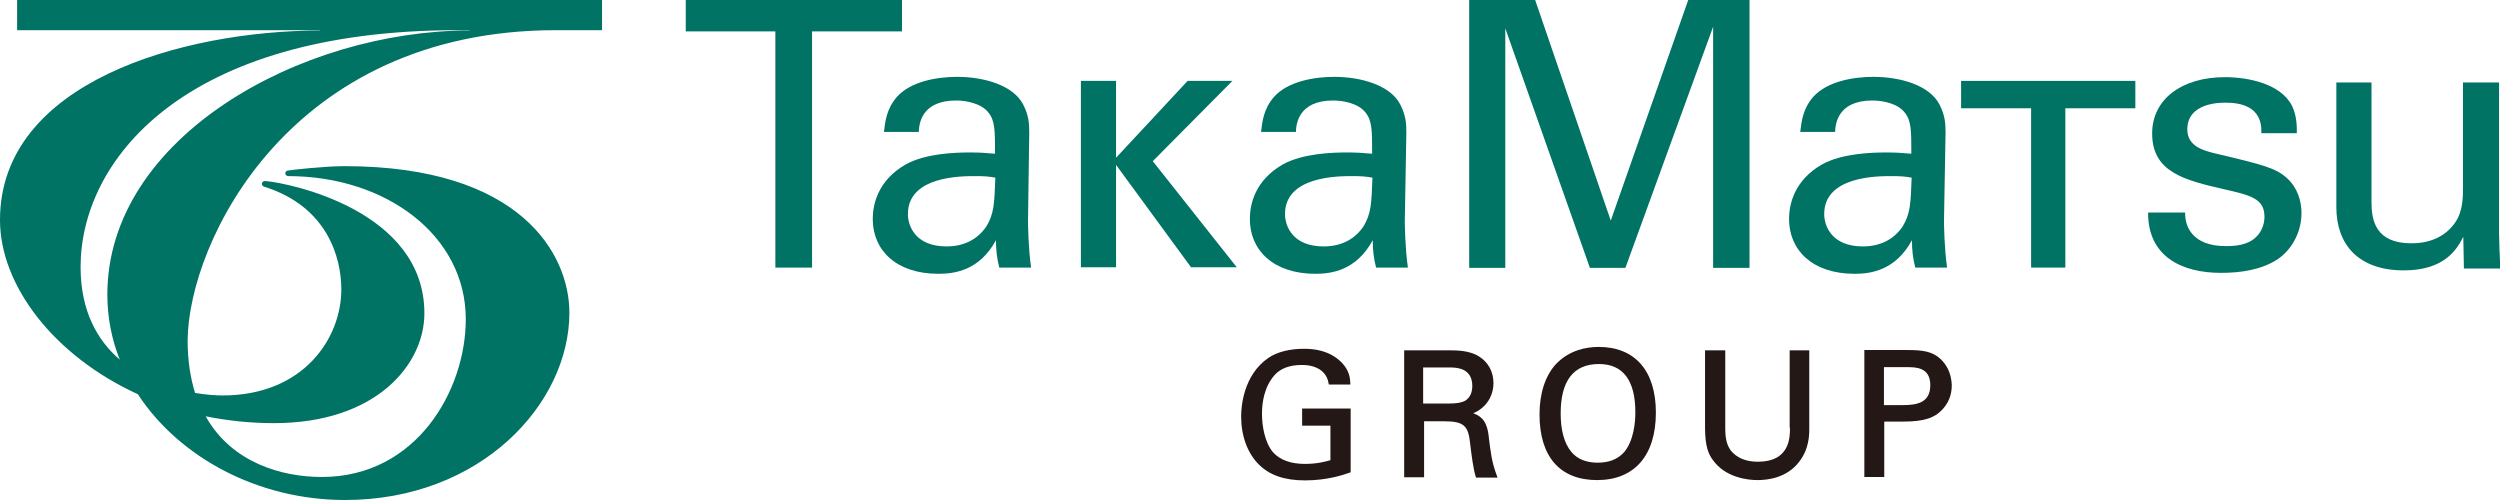 <?xml version="1.0" encoding="utf-8"?>
<!-- Generator: Adobe Illustrator 27.3.1, SVG Export Plug-In . SVG Version: 6.00 Build 0)  -->
<svg version="1.1" id="レイヤー_1" xmlns="http://www.w3.org/2000/svg" xmlns:xlink="http://www.w3.org/1999/xlink" x="0px"
	 y="0px" viewBox="0 0 803.5 160.7" style="enable-background:new 0 0 803.5 160.7;" xml:space="preserve">
<style type="text/css">
	.st0{fill:#007365;}
	.st1{fill:#231815;}
</style>
<g>
	<path class="st0" d="M178.7,9.7h14.8V0H5.5v9.7h95.1h2.2l0,0.1C58.4,9.9,0,26.5,0,70.7c0,21.1,17.4,43.7,44.3,56
		c13.3,20.3,38.6,34,66.6,34c43.6,0,72.1-30.9,72.1-60.2c0-18.7-15.5-47.1-72.3-47.1c-6.3,0-17,1.2-18.1,1.4
		c-0.6,0.1-0.9,0.4-0.9,0.9c0,0.6,0.6,0.9,0.9,0.9c31.4,0,57.1,19,57.1,46c0,22.8-15.8,50.7-46.3,50.7c-12.7,0-28.9-4.5-37.3-19.5
		c7,1.4,14.3,2.2,21.9,2.2c33,0,48.4-18.9,48.4-35.3c0-33-43.2-41.8-50.9-42.5c-0.8-0.1-1.2,0.2-1.3,0.7c-0.1,0.4,0.1,0.9,0.7,1.1
		c20.1,6.3,24.8,22.5,24.8,33c0,15.8-12.2,34.1-38.2,34.1c-2,0-5.1-0.2-8.8-0.8c-1.5-4.8-2.4-10.4-2.4-16.9
		C60.6,77.7,93.2,9.7,178.7,9.7L178.7,9.7z M25.9,85.8L25.9,85.8c0-34,32.7-76.1,121.3-76.1h3.7l0,0.1C96.7,9.8,34.5,44.1,34.5,94.7
		c0,7.3,1.4,14.4,4,20.9C31.3,109.4,25.9,100,25.9,85.8z"/>
	<g>
		<path class="st1" d="M418.5,136.8h9.1v11.1c-1.4,0.4-4.1,1.2-8.2,1.2c-4.6,0-8.1-1.3-10.3-3.8c-2.6-3.1-3.5-8.4-3.5-12.3
			c0-3.6,0.7-8.7,4.1-12.5c1.9-2.1,4.8-3.2,8.7-3.2c4.8,0,8,2.1,8.6,5.9l0.1,0.4l6.9,0l0-0.5c-0.1-1.6-0.3-4-2.8-6.6
			c-3.9-3.9-8.8-4.4-12.1-4.4c-4.6,0-8.6,1-11.4,2.9c-8.1,5.5-8.8,15.8-8.8,18.8c0,6.3,2,11.8,5.7,15.5c3.4,3.4,8.2,5.1,14.8,5.1
			c7,0,12.2-1.7,14.4-2.5l0.3-0.1v-20.5h-15.6V136.8z"/>
		<path class="st1" d="M478.5,140.6l0-0.2c-0.5-4.4-1.8-6.4-5-7.6c1-0.4,2.3-1.1,3.5-2.3c1.9-1.9,3-4.5,3-7.4c0-3.6-1.7-6.7-4.6-8.5
			c-3-2-7.4-2-9.4-2h-14.7v40.8h6.4v-18h6.5c6.5,0,7.7,1.6,8.3,7.1l0.1,0.9c0.4,3.1,0.9,7.3,1.7,9.8l0.1,0.3h6.9l-0.2-0.6
			C479.4,148.5,479.1,145.2,478.5,140.6z M457.4,118.1h8.3c2.2,0,7.5,0,7.5,6c0,3.1-1.7,4.4-2.5,4.8c-0.9,0.5-2.7,0.8-5,0.8h-8.3
			V118.1z"/>
		<path class="st1" d="M513.8,111.5c-3.9,0-9.4,1-13.7,5.5c-3.4,3.7-5.3,9.3-5.3,16.2c0,13.6,6.6,21.1,18.5,21.1
			c12,0,18.9-7.9,18.9-21.7C532.2,119.2,525.5,111.5,513.8,111.5z M513.5,148.7c-3.8,0-6.6-1.2-8.5-3.5c-2.3-2.8-3.4-7-3.4-12.3
			c0-10.5,4.1-15.9,12.3-15.9c7.7,0,11.7,5.2,11.7,15.5c0,3.2-0.5,9-3.5,12.7C520,147.6,517.2,148.7,513.5,148.7z"/>
		<path class="st1" d="M575.3,137.5c0,3,0,10.9-10.3,10.9c-4,0-6.9-1.3-8.8-3.7c-0.8-1.2-1.7-2.9-1.7-6.9v-25.2H548v24.8
			c0,6.3,1.2,8.6,2.4,10.3c4.1,5.9,11.5,6.6,14.5,6.6c3.2,0,9.3-0.7,13.2-5.7c3.4-4.2,3.4-8.9,3.4-10.9v-25.1h-6.3V137.5z"/>
		<path class="st1" d="M624.2,115.9c-2.9-3.1-6.5-3.4-11.2-3.4h-13.8v40.8h6.4v-17.8h6c7.3,0,10.2-1.4,12.4-3.6
			c2.2-2.2,3.3-4.9,3.3-8.1C627.2,120.8,626.2,118,624.2,115.9z M605.5,118h7.3c2.9,0,7.6,0,7.6,5.8c0,5.6-4.2,6.4-8.8,6.4h-6.1V118
			z"/>
	</g>
	<g>
		<path class="st0" d="M249.2,86.1V10.1h-28.8V0h69.5v10.1H261v75.9H249.2z"/>
		<path class="st0" d="M321.2,86.1c-0.8-3-1.1-5.8-1.1-8.9C314.8,87,306.7,88,301.6,88c-13.7,0-21.1-7.7-21.1-17.6
			c0-4.8,1.7-12.4,10.5-17.5c6.4-3.6,16-3.9,20.7-3.9c2.9,0,4.6,0.1,8.1,0.4c0-7.4,0-10.6-2.1-13.2c-2.3-3-7.2-3.9-10.4-3.9
			c-11.3,0-11.9,7.7-12,10.1h-11.2c0.4-3.1,0.7-7.3,4.2-11.3c4.5-5,13-6.4,19.3-6.4c8.7,0,18,2.7,21.2,8.8c1.9,3.6,2,6.4,2,9.2
			L330.4,71c0,1,0.1,8.9,1,15H321.2z M313.4,56.6c-4.5,0-21.6,0-21.6,12.2c0,3.8,2.4,10.4,12.4,10.4c5.7,0,10-2.3,12.8-6.4
			c2.5-4.1,2.6-7.4,2.9-15.7C317.9,56.7,316.2,56.6,313.4,56.6z"/>
		<path class="st0" d="M442.3,86.1c-0.8-3-1.1-5.8-1.1-8.9C435.9,87,427.8,88,422.8,88c-13.7,0-21.1-7.7-21.1-17.6
			c0-4.8,1.7-12.4,10.5-17.5c6.4-3.6,16-3.9,20.7-3.9c2.9,0,4.6,0.1,8.1,0.4c0-7.4,0-10.6-2.1-13.2c-2.3-3-7.2-3.9-10.4-3.9
			c-11.3,0-11.9,7.7-12,10.1h-11.2c0.4-3.1,0.7-7.3,4.2-11.3c4.5-5,13-6.4,19.3-6.4c8.7,0,18,2.7,21.2,8.8c1.9,3.6,2,6.4,2,9.2
			L451.5,71c0,1,0.1,8.9,1,15H442.3z M434.6,56.6c-4.5,0-21.6,0-21.6,12.2c0,3.8,2.4,10.4,12.4,10.4c5.7,0,10-2.3,12.8-6.4
			c2.5-4.1,2.6-7.4,2.9-15.7C439,56.7,437.3,56.6,434.6,56.6z"/>
		<path class="st0" d="M472.3,0h21.1l24.3,70.9L542.6,0h19.7v86.1h-11.7V8.6l-28.2,77.5H511l-27.2-77v77h-11.6V0z"/>
		<path class="st0" d="M615.6,86.1c-0.8-3-1.1-5.8-1.1-8.9C609.2,87,601.1,88,596.1,88c-13.7,0-21.1-7.7-21.1-17.6
			c0-4.8,1.7-12.4,10.5-17.5c6.4-3.6,16-3.9,20.7-3.9c2.9,0,4.6,0.1,8.1,0.4c0-7.4,0-10.6-2.1-13.2c-2.3-3-7.2-3.9-10.4-3.9
			c-11.3,0-11.9,7.7-12,10.1h-11.2c0.4-3.1,0.7-7.3,4.2-11.3c4.5-5,13-6.4,19.3-6.4c8.7,0,18,2.7,21.2,8.8c1.9,3.6,2,6.4,2,9.2
			L624.8,71c0,1,0.1,8.9,1,15H615.6z M607.9,56.6c-4.5,0-21.6,0-21.6,12.2c0,3.8,2.4,10.4,12.4,10.4c5.7,0,10-2.3,12.8-6.4
			c2.5-4.1,2.6-7.4,2.9-15.7C612.3,56.7,610.6,56.6,607.9,56.6z"/>
		<path class="st0" d="M702.3,68.3c-0.1,4.5,2.3,10.8,13.1,10.8c4.6,0,8.1-0.8,10.5-3.8c1.2-1.5,1.9-3.6,1.9-5.6
			c0-5.8-4.2-6.9-13.1-8.9c-12.5-2.9-23-5.4-23-17.9c0-11,9.5-18.1,23.4-18.1c7.5,0,18,2.1,21.6,9.3c1.5,3.3,1.5,6.2,1.5,8.7h-11.4
			c0.4-9.1-7.5-9.8-11.6-9.8c-1.7,0-12.2,0-12.2,8.6c0,5.5,5.4,6.8,8.5,7.6c16.6,3.9,20.1,4.9,23.7,8.2c3.3,3.1,4.5,7.3,4.5,11.1
			c0,6.7-3.7,12.4-8.1,15.1c-5.2,3.2-11.6,4.1-17.8,4.1c-12.2,0-23.5-5-23.4-19.4H702.3z"/>
		<path class="st0" d="M762.2,26.5V65c0,5.8,1.3,13.2,12.8,13.2c5.6,0,10.8-1.9,14.1-6.7c2.5-3.6,2.5-8.2,2.5-11.2V26.5h11.6v48.6
			c0,1.2,0.2,7.9,0.4,11.2h-11.7l-0.2-10.2c-2.1,4.2-6.2,10.8-19.1,10.8c-14.8,0-21.7-8.5-21.7-20.3V26.5H762.2z"/>
		<polygon class="st0" points="370.5,51.8 396.1,26 381.7,26 358.7,50.7 358.7,26 347.4,26 347.4,85.9 358.7,85.9 358.7,53 
			382.8,85.9 397.5,85.9 		"/>
		<polygon class="st0" points="630.3,26 630.3,34.8 652.8,34.8 652.8,86 663.8,86 663.8,34.8 686.3,34.8 686.3,26 		"/>
	</g>
</g>
</svg>
